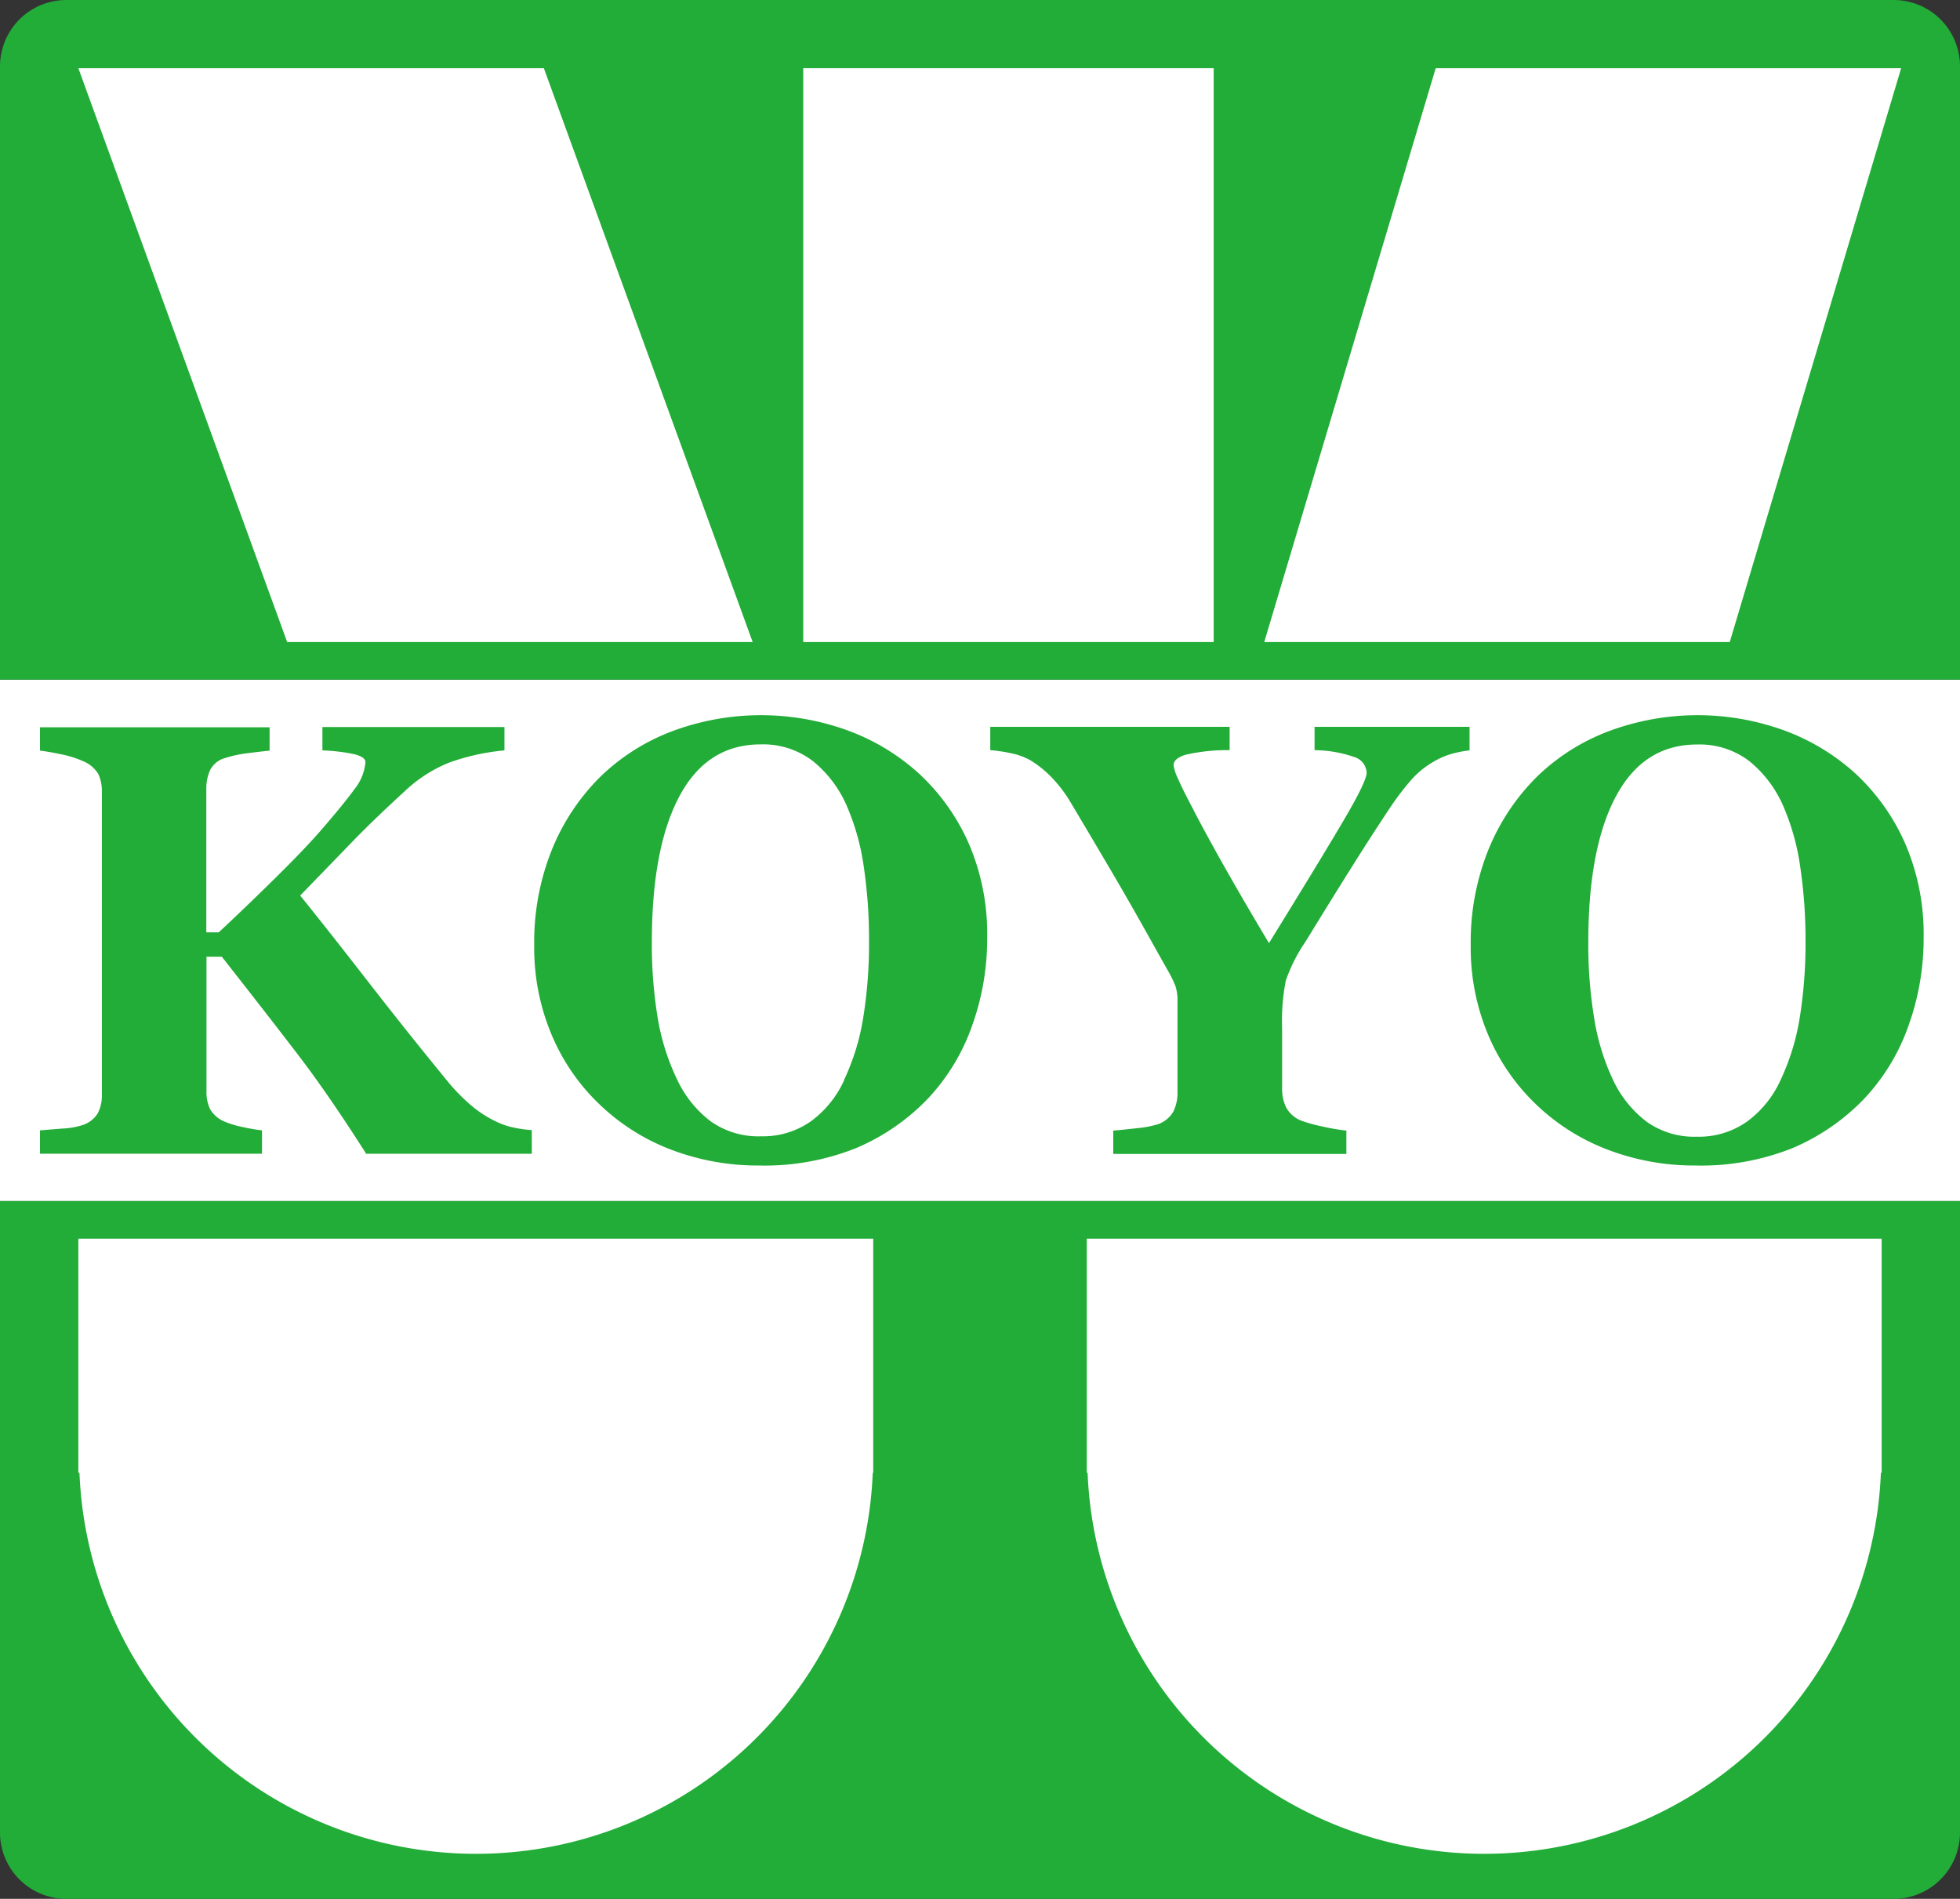 <svg id="レイヤー_1" data-name="レイヤー 1" xmlns="http://www.w3.org/2000/svg" viewBox="0 0 335.74 325.24"><rect x="0" y="0" width="335.74" height="325.24" fill="#333333" stroke="none"/><rect y="116.41" width="335.74" height="89.31" style="fill:#fff"/><path d="M335.74,11.34A11.37,11.37,0,0,0,324.4,0H11.34A11.37,11.37,0,0,0,0,11.34V116.41H335.74Z" style="fill:#22ac38"/><path d="M0,313.9a11.37,11.37,0,0,0,11.34,11.34H324.4a11.37,11.37,0,0,0,11.34-11.34V205.72H0Z" style="fill:#22ac38"/><polygon points="128.93 109.97 49.19 109.97 13.42 11.68 93.16 11.68 128.93 109.97" style="fill:#fff"/><polygon points="296.3 109.97 216.56 109.97 245.93 11.68 325.66 11.68 296.3 109.97" style="fill:#fff"/><rect x="137.59" y="11.68" width="70.31" height="98.29" style="fill:#fff"/><path d="M138.68,212.16H13.42v40.1h.19a68,68,0,0,0,135.89,0h.08v-40.1Z" style="fill:#fff"/><path d="M311.37,212.16H186.16v40.1h.14a68,68,0,0,0,135.89,0h.13v-40.1Z" style="fill:#fff"/><path d="M91.1,197.62H62.73q-6.4-10.05-11.56-16.8T38,163.87H35.37v23A6.81,6.81,0,0,0,36,190a5.14,5.14,0,0,0,2.62,2.17,15.32,15.32,0,0,0,2.71.82,32.21,32.21,0,0,0,3.55.62v4H6.85v-4l3.86-.31a13.09,13.09,0,0,0,3.51-.62,4.74,4.74,0,0,0,2.53-2,6.67,6.67,0,0,0,.7-3.24V135.59a6.92,6.92,0,0,0-.6-3,5.41,5.41,0,0,0-2.63-2.22,17.78,17.78,0,0,0-3.78-1.18c-1.48-.31-2.68-.52-3.59-.62v-4H46.18v4c-1,.1-2.3.25-3.76.44a20.25,20.25,0,0,0-3.77.8A4.12,4.12,0,0,0,36,131.88a7.59,7.59,0,0,0-.66,3.19V159.7h2.12q3.94-3.66,9.19-8.81t8.13-8.45q4-4.59,5.93-7.26a8.52,8.52,0,0,0,1.89-4.64c0-.58-.6-1-1.81-1.34a31.76,31.76,0,0,0-5.56-.67v-4H86.41v4a38.24,38.24,0,0,0-9.48,2.09,24.21,24.21,0,0,0-7.62,4.92q-5.39,4.94-8.89,8.56t-9,9.29q4.84,6,11.65,14.77t13.56,17a32.46,32.46,0,0,0,3.93,4.05,19.6,19.6,0,0,0,4.89,3.11,13.08,13.08,0,0,0,2.87.88,20.09,20.09,0,0,0,2.77.36Z" style="fill:#22ac38"/><path d="M157.58,132.65A36.12,36.12,0,0,1,166,144.6a39.08,39.08,0,0,1,3.1,16,44.06,44.06,0,0,1-2.62,15.19,35.26,35.26,0,0,1-7.57,12.42,37,37,0,0,1-12.22,8.42,42.16,42.16,0,0,1-16.71,3A41.64,41.64,0,0,1,115.18,197a36.26,36.26,0,0,1-12.26-7.63,35.35,35.35,0,0,1-8.33-11.9,38.26,38.26,0,0,1-3.08-15.61,42.34,42.34,0,0,1,3-16.25,37.28,37.28,0,0,1,8.25-12.49,35.69,35.69,0,0,1,12.35-7.86,43.5,43.5,0,0,1,30.28-.08A37,37,0,0,1,157.58,132.65Zm-13,52.33a39.18,39.18,0,0,0,3.28-10.63,79.7,79.7,0,0,0,1-13.41,84.72,84.72,0,0,0-.88-12.36,40.27,40.27,0,0,0-3-10.71,20.23,20.23,0,0,0-5.76-7.53,14,14,0,0,0-8.93-2.84q-9.15,0-13.89,8.85t-4.74,25a77.33,77.33,0,0,0,1,13A39.07,39.07,0,0,0,116,184.93a19.12,19.12,0,0,0,5.75,7.14,14.11,14.11,0,0,0,8.59,2.56,14.3,14.3,0,0,0,8.58-2.58A17.9,17.9,0,0,0,144.61,185Z" style="fill:#22ac38"/><path d="M251.73,128.53a18.67,18.67,0,0,0-3.33.67,13,13,0,0,0-2.87,1.29,15,15,0,0,0-3.86,3.17,45.68,45.68,0,0,0-3.3,4.3q-3.27,4.89-6.88,10.64t-7.83,12.64a28,28,0,0,0-3.41,6.73,35.59,35.59,0,0,0-.63,8.11v10.36a7.19,7.19,0,0,0,.69,3.24,5,5,0,0,0,2.6,2.27,24.56,24.56,0,0,0,3.63,1,34.35,34.35,0,0,0,4.09.7v4H190.7v-4c.94-.07,2.3-.21,4.06-.41a17.4,17.4,0,0,0,3.71-.72,4.86,4.86,0,0,0,2.55-2.19,7.32,7.32,0,0,0,.68-3.33V174.07c0-1.13,0-2.13,0-3a7.63,7.63,0,0,0-.35-2.17,18.64,18.64,0,0,0-1.21-2.5l-2.22-3.94q-3.88-7-7.52-13.19t-6.92-11.69A23.53,23.53,0,0,0,180,133a18.35,18.35,0,0,0-3.56-2.81,11.19,11.19,0,0,0-3.3-1.18,24.68,24.68,0,0,0-3.51-.52v-4h41v4a31.57,31.57,0,0,0-7.6.8c-1.31.43-2,1-2,1.78a7.65,7.65,0,0,0,.74,2.26q.72,1.71,2.6,5.25,1.71,3.36,5,9.22t8,13.74q9.57-15.5,13.15-21.64t3.58-7.55a2.94,2.94,0,0,0-2.1-2.68,21.32,21.32,0,0,0-6.82-1.18v-4h26.55Z" style="fill:#22ac38"/><path d="M318,132.65a36.24,36.24,0,0,1,8.4,11.95,39.08,39.08,0,0,1,3.11,16,44.07,44.07,0,0,1-2.63,15.19,35.26,35.26,0,0,1-7.57,12.42,37,37,0,0,1-12.21,8.42,42.16,42.16,0,0,1-16.71,3A41.56,41.56,0,0,1,275.61,197a36.2,36.2,0,0,1-12.27-7.63,35.49,35.49,0,0,1-8.33-11.9,38.42,38.42,0,0,1-3.08-15.61,42.34,42.34,0,0,1,3-16.25,37.46,37.46,0,0,1,8.26-12.49,35.65,35.65,0,0,1,12.34-7.86,43.53,43.53,0,0,1,30.29-.08A37.12,37.12,0,0,1,318,132.65ZM305,185a39.89,39.89,0,0,0,3.28-10.63,80.77,80.77,0,0,0,1-13.41,84.71,84.71,0,0,0-.89-12.36,40.27,40.27,0,0,0-3-10.71,20.32,20.32,0,0,0-5.75-7.53,14,14,0,0,0-8.94-2.84q-9.13,0-13.88,8.85t-4.75,25a77.3,77.3,0,0,0,1,13,39.08,39.08,0,0,0,3.25,10.63,19.24,19.24,0,0,0,5.76,7.14,14.06,14.06,0,0,0,8.58,2.56,14.3,14.3,0,0,0,8.58-2.58A18,18,0,0,0,305,185Z" style="fill:#22ac38"/></svg>